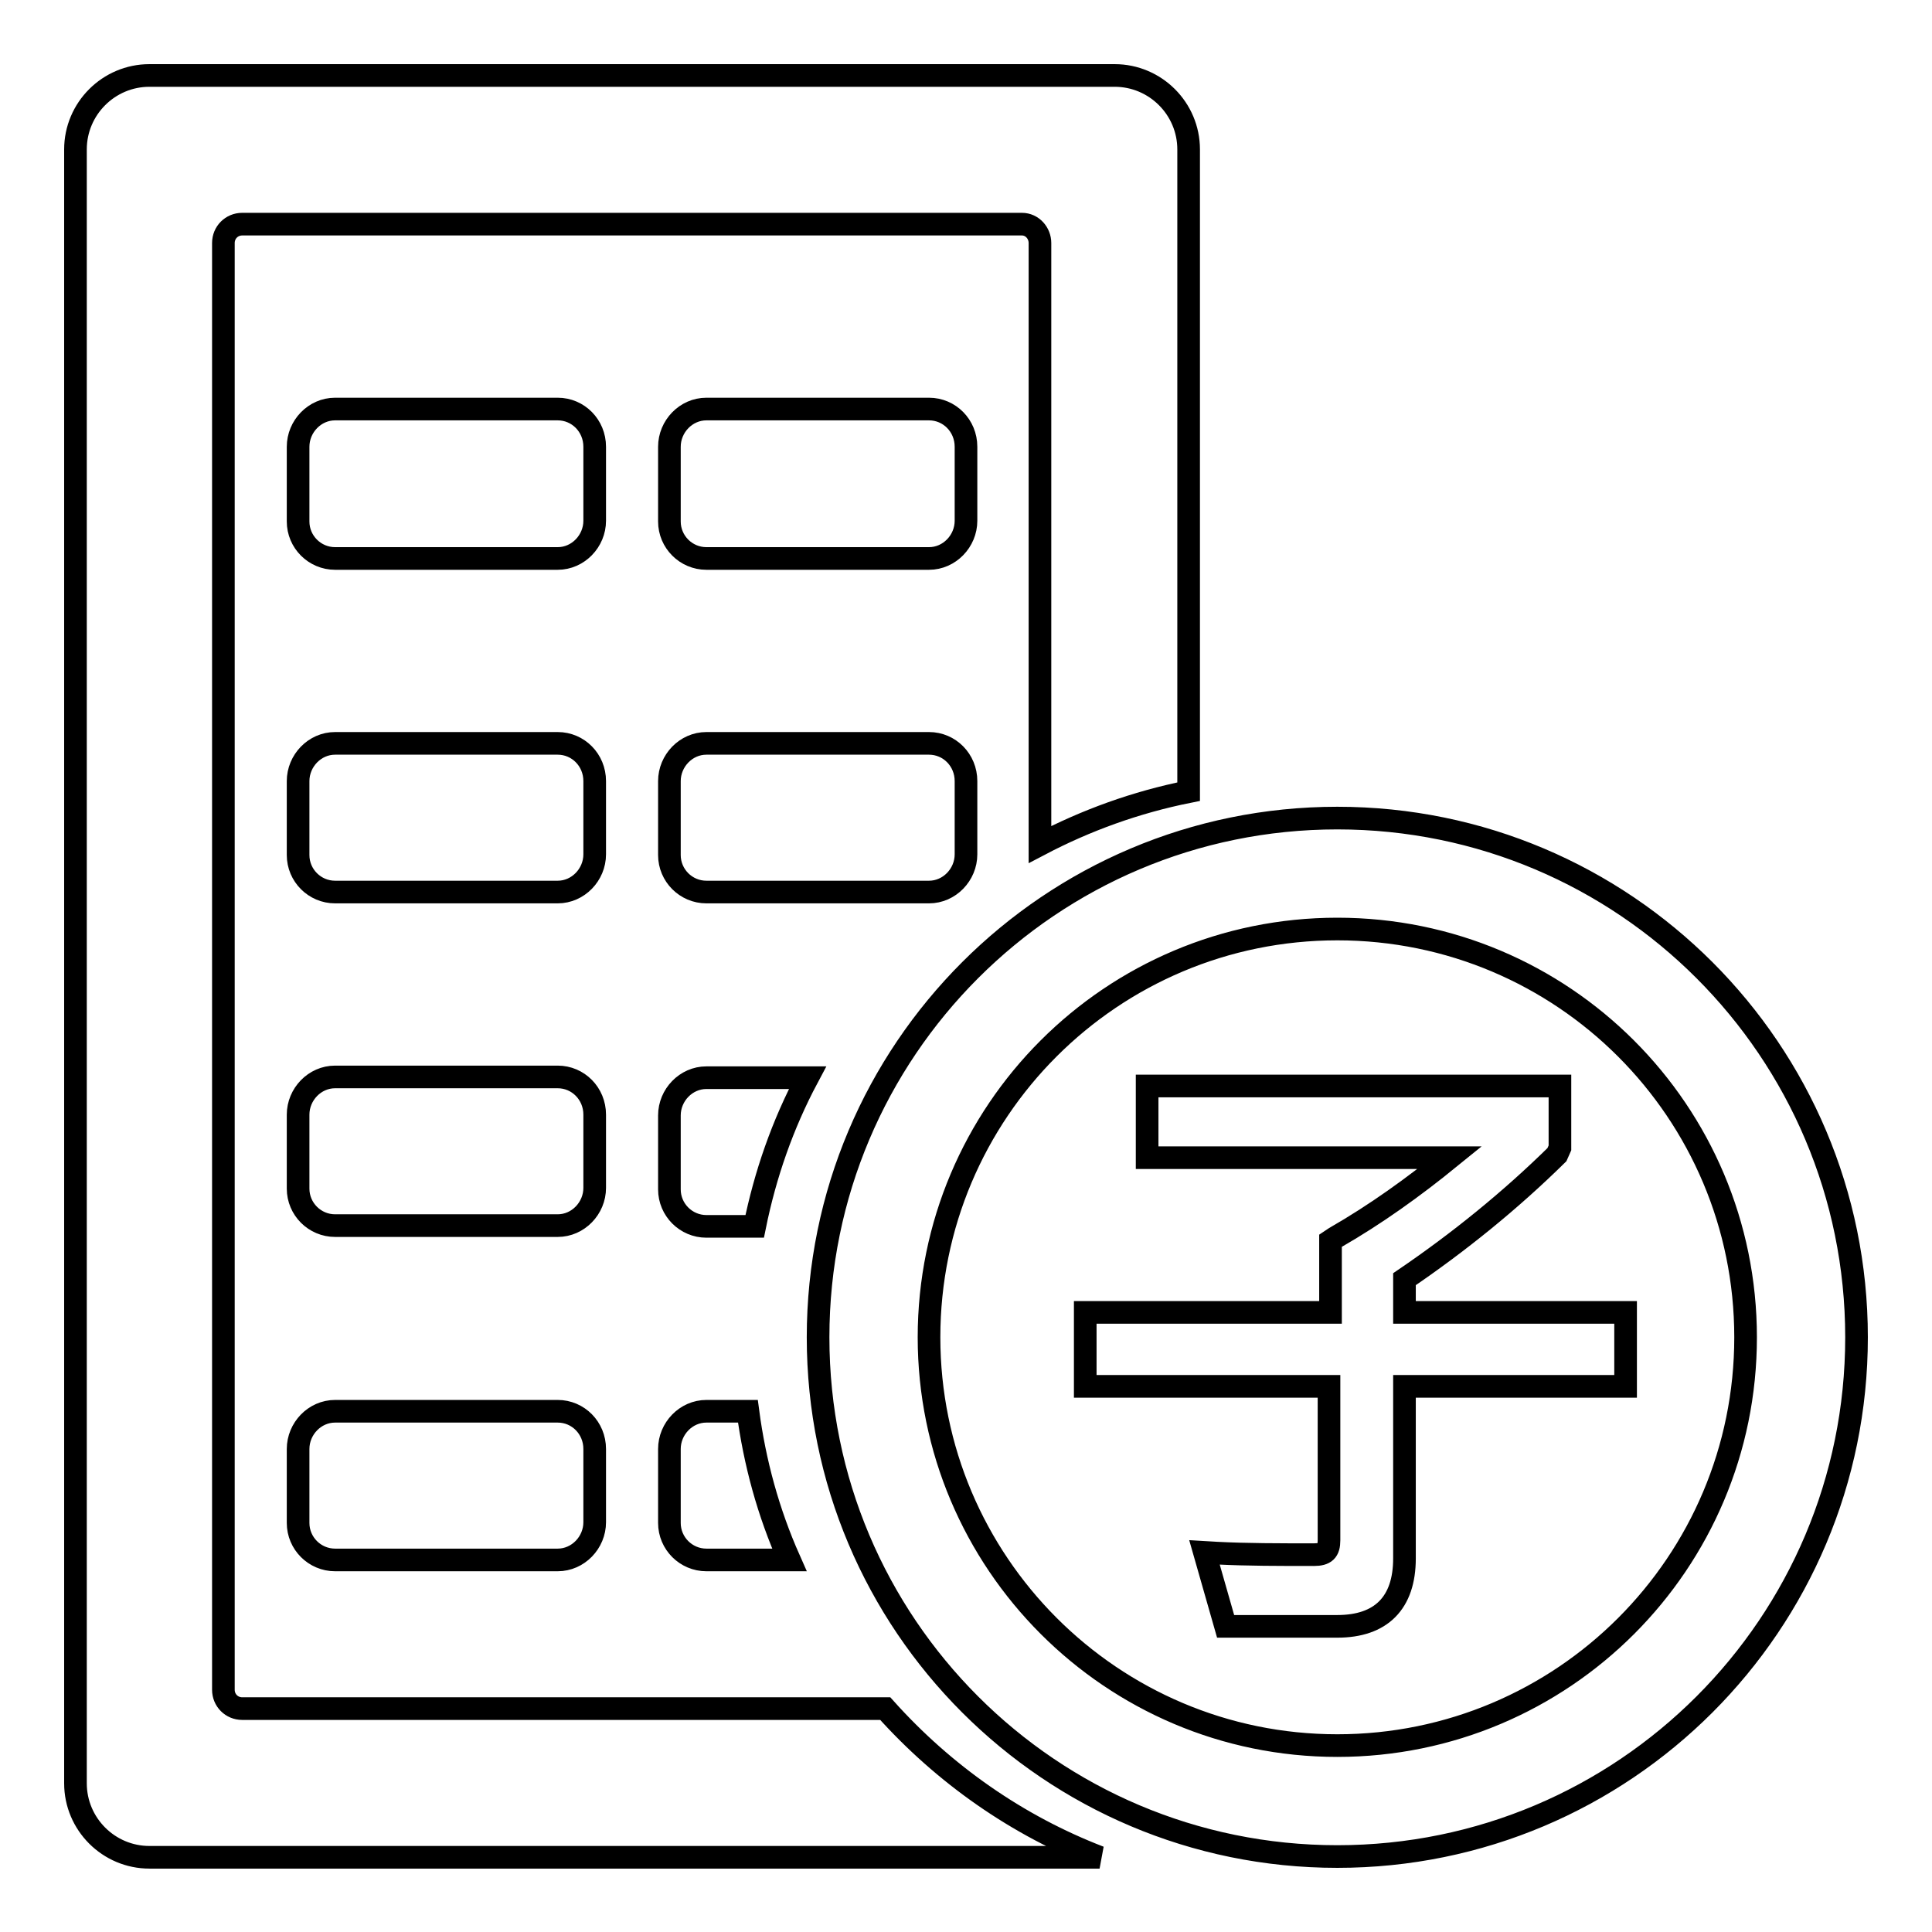 <?xml version="1.0" encoding="utf-8"?>
<!-- Svg Vector Icons : http://www.onlinewebfonts.com/icon -->
<!DOCTYPE svg PUBLIC "-//W3C//DTD SVG 1.1//EN" "http://www.w3.org/Graphics/SVG/1.1/DTD/svg11.dtd">
<svg version="1.1" xmlns="http://www.w3.org/2000/svg" xmlns:xlink="http://www.w3.org/1999/xlink" x="0px" y="0px" viewBox="0 0 256 256" enable-background="new 0 0 256 256" xml:space="preserve">
<g> <path stroke-width="3" fill-opacity="0" stroke="#000000"  d="M157.5,104.9c-7,1.4-13.6,3.8-19.7,7V32.2c0-1.3-1-2.5-2.4-2.5c0,0,0,0-0.1,0H32.1c-1.4,0-2.5,1.1-2.5,2.5 c0,0,0,0,0,0v191.7c0,1.4,1.1,2.5,2.5,2.5h85.2c7.8,8.7,17.5,15.5,28.4,19.7H19.8c-5.4,0-9.8-4.4-9.8-9.8V19.8 c0-5.4,4.4-9.8,9.8-9.8h127.9c5.4,0,9.8,4.4,9.8,9.8V104.9L157.5,104.9z M107,142.8c-3.3,6.2-5.6,12.8-7,19.7h-6.4 c-2.7,0-4.9-2.2-4.9-4.9c0,0,0,0,0-0.1v-9.7c0-2.7,2.2-5,4.9-5H107z M99.1,187c0.9,6.8,2.7,13.4,5.5,19.7H93.6 c-2.7,0-4.9-2.2-4.9-4.9c0,0,0,0,0-0.1V192c0-2.7,2.2-5,4.9-5H99.1z M39.5,59.2c0-2.7,2.2-5,4.9-5h29.5c2.7,0,4.9,2.2,4.9,5V69 c0,2.7-2.2,5-4.9,5H44.4c-2.7,0-4.9-2.2-4.9-4.9c0,0,0,0,0-0.1V59.2z M39.5,103.5c0-2.7,2.2-5,4.9-5h29.5c2.7,0,4.9,2.2,4.9,5v9.7 c0,2.7-2.2,5-4.9,5H44.4c-2.7,0-4.9-2.2-4.9-4.9c0,0,0,0,0-0.1V103.5z M39.5,147.7c0-2.7,2.2-5,4.9-5h29.5c2.7,0,4.9,2.2,4.9,5v9.7 c0,2.7-2.2,5-4.9,5H44.4c-2.7,0-4.9-2.2-4.9-4.9c0,0,0,0,0-0.1V147.7z M39.5,192c0-2.7,2.2-5,4.9-5h29.5c2.7,0,4.9,2.2,4.9,5v9.7 c0,2.7-2.2,5-4.9,5H44.4c-2.7,0-4.9-2.2-4.9-4.9c0,0,0,0,0-0.1V192z M88.7,59.2c0-2.7,2.2-5,4.9-5h29.5c2.7,0,4.9,2.2,4.9,5V69 c0,2.7-2.2,5-4.9,5H93.6c-2.7,0-4.9-2.2-4.9-4.9c0,0,0,0,0-0.1V59.2z M88.7,103.5c0-2.7,2.2-5,4.9-5h29.5c2.7,0,4.9,2.2,4.9,5v9.7 c0,2.7-2.2,5-4.9,5H93.6c-2.7,0-4.9-2.2-4.9-4.9c0,0,0,0,0-0.1V103.5z M177.2,246c-38,0-68.8-30.8-68.8-68.8 c0-38,30.8-68.8,68.8-68.8c38,0,68.8,30.8,68.8,68.8C246,215.2,215.2,246,177.2,246L177.2,246z M177.2,231.3 c29.9,0,54.1-24.2,54.1-54.1c0-29.9-24.2-54.1-54.1-54.1c-29.9,0-54.1,24.2-54.1,54.1C123.1,207,147.3,231.3,177.2,231.3z  M143.8,183.7v-9.8h32.5v-9.5l0.6-0.4c5.4-3.1,10.4-6.7,15.2-10.6H152v-9.5h54.7v8.2l-0.4,0.9c-6.2,6.1-13,11.6-20.2,16.5v4.4h29.3 v9.8h-29.3v22.8c0,5.9-3.1,9-8.9,9h-14.8l-2.8-9.8l1.7,0.1c3.9,0.2,8.2,0.2,12.8,0.2c1.5,0,2-0.5,2-1.9v-20.4H143.8L143.8,183.7z" /></g>
</svg>